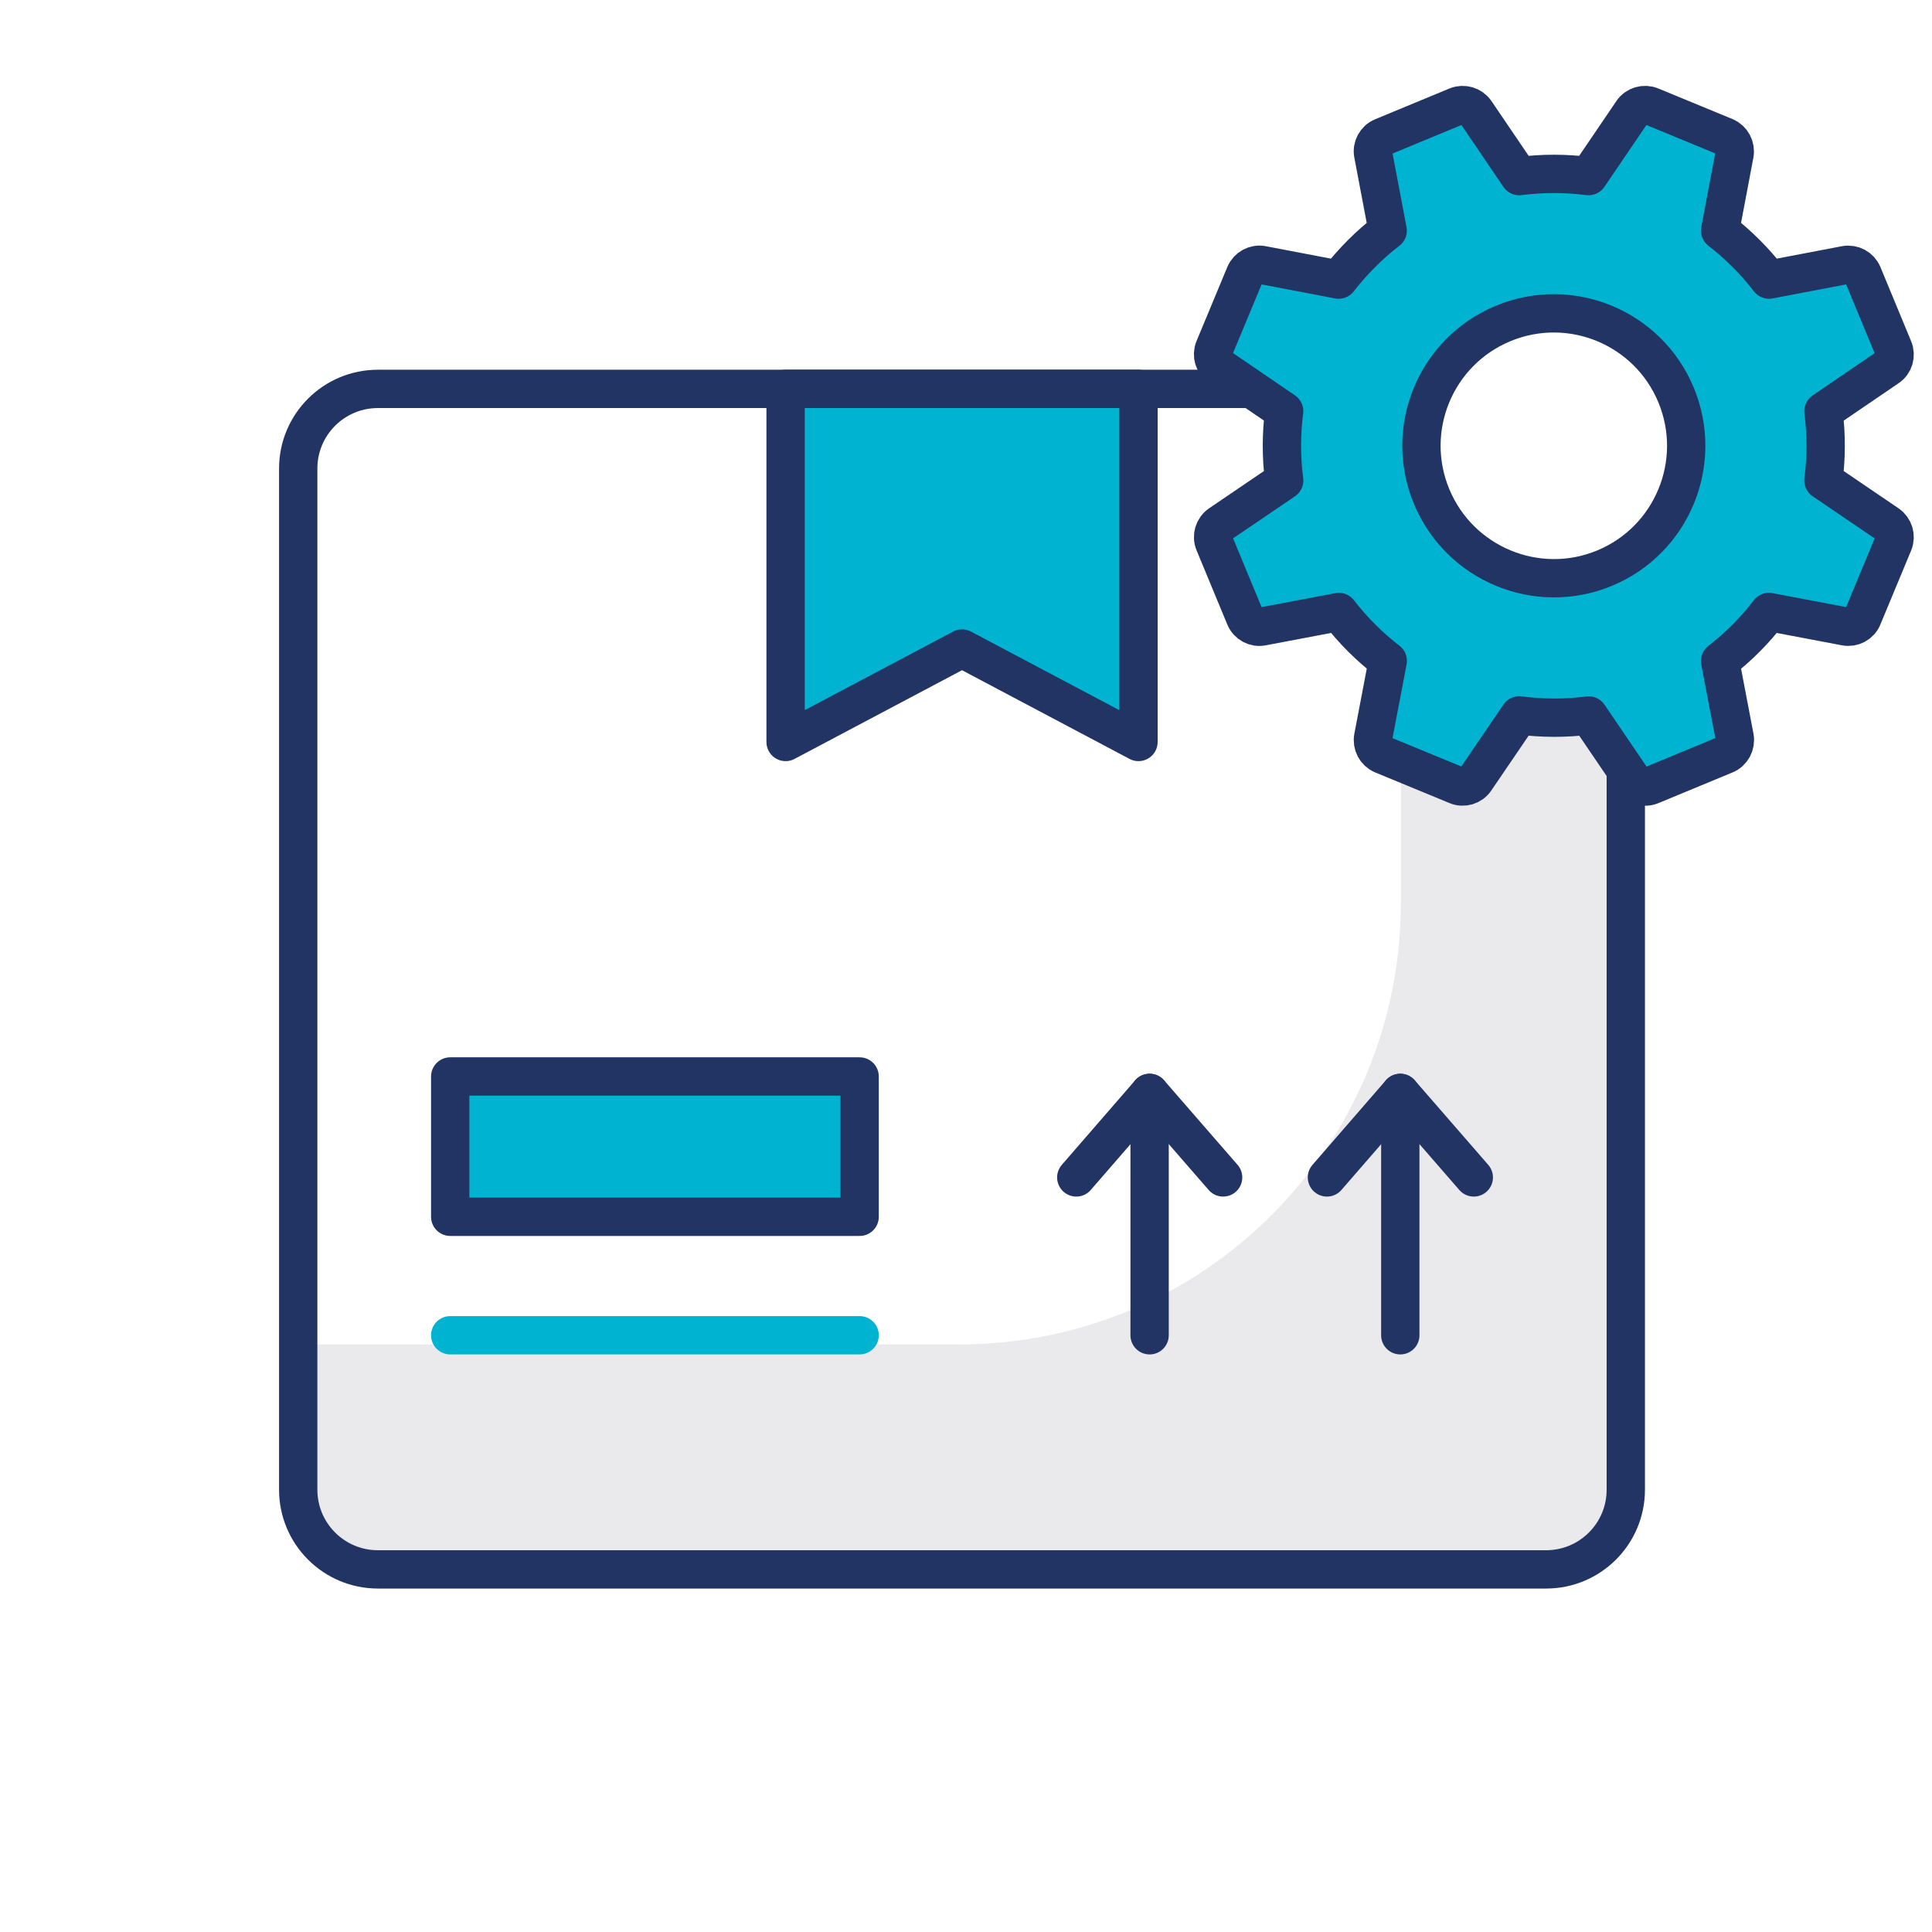 <svg width="90" height="90" viewBox="0 0 90 90" fill="none" xmlns="http://www.w3.org/2000/svg">
<rect width="90" height="90" fill="white"/>
<g clip-path="url(#clip0_1_2)">
<path d="M72.025 18.116H17.604C15.554 18.116 13.892 19.777 13.892 21.827V69.396C13.892 71.446 15.554 73.108 17.604 73.108H72.025C74.074 73.108 75.736 71.446 75.736 69.396V21.827C75.736 19.777 74.074 18.116 72.025 18.116Z" fill="white"/>
<path d="M75.736 21.827V69.396C75.736 71.438 74.066 73.108 72.025 73.108H17.604C15.562 73.108 13.892 71.438 13.892 69.396V62.627H44.698C56.052 62.627 65.256 53.423 65.256 42.069V18.116H72.025C74.066 18.116 75.736 19.786 75.736 21.827H75.736Z" fill="#EAEAEC"/>
<path d="M72.025 18.116H17.604C15.554 18.116 13.892 19.777 13.892 21.827V69.396C13.892 71.446 15.554 73.108 17.604 73.108H72.025C74.074 73.108 75.736 71.446 75.736 69.396V21.827C75.736 19.777 74.074 18.116 72.025 18.116Z" stroke="#223464" stroke-width="1.785" stroke-linecap="round" stroke-linejoin="round"/>
<path d="M36.596 18.116V34.564L44.815 30.211L53.035 34.564V18.116H36.596Z" fill="#00B3D1"/>
<path d="M44.566 30.338L36.594 34.564V31.284L41.464 28.698L44.566 30.338Z" fill="#00B3D1"/>
<path d="M53.03 18.118V34.564L49.688 32.798V18.118H53.03Z" fill="#00B3D1"/>
<path d="M36.596 18.116V34.564L44.815 30.211L53.035 34.564V18.116H36.596Z" stroke="#223464" stroke-width="1.785" stroke-linecap="round" stroke-linejoin="round"/>
<path d="M40.045 50.146H20.973V56.683H40.045V50.146Z" fill="#00B3D1"/>
<path d="M40.045 50.146H20.973V56.683H40.045V50.146Z" stroke="#223464" stroke-width="1.785" stroke-linecap="round" stroke-linejoin="round"/>
<path d="M20.973 62.202H40.045" stroke="#00B3D1" stroke-width="1.785" stroke-linecap="round" stroke-linejoin="round"/>
<path d="M61.814 54.849L65.232 50.911L68.655 54.849" stroke="#223464" stroke-width="1.785" stroke-linecap="round" stroke-linejoin="round"/>
<path d="M65.231 50.911V62.202" stroke="#223464" stroke-width="1.785" stroke-linecap="round" stroke-linejoin="round"/>
<path d="M50.137 54.849L53.554 50.911L56.978 54.849" stroke="#223464" stroke-width="1.785" stroke-linecap="round" stroke-linejoin="round"/>
<path d="M53.553 50.911V62.202" stroke="#223464" stroke-width="1.785" stroke-linecap="round" stroke-linejoin="round"/>
<path d="M85.964 12.347L82.41 13.025C81.743 12.155 80.974 11.397 80.129 10.741L80.801 7.186C80.864 6.845 80.686 6.511 80.371 6.374L76.911 4.947C76.598 4.817 76.226 4.924 76.037 5.207L74.001 8.203C72.94 8.069 71.853 8.063 70.773 8.204L68.737 5.205C68.542 4.924 68.175 4.817 67.86 4.948L64.4 6.381C64.084 6.512 63.901 6.847 63.968 7.181L64.643 10.743C63.779 11.408 63.014 12.18 62.358 13.025L58.801 12.346C58.467 12.28 58.128 12.468 57.998 12.781L56.561 16.236C56.435 16.556 56.545 16.919 56.831 17.114L59.82 19.153C59.686 20.214 59.678 21.294 59.822 22.382L56.829 24.415C56.542 24.613 56.435 24.979 56.565 25.294L57.996 28.748C58.129 29.07 58.465 29.253 58.805 29.183L62.368 28.509C63.032 29.373 63.805 30.138 64.647 30.787L63.968 34.344C63.905 34.685 64.083 35.02 64.398 35.156L67.858 36.583C68.173 36.72 68.543 36.606 68.732 36.323L70.774 33.325C71.838 33.465 72.925 33.471 74.006 33.33L76.039 36.322C76.227 36.606 76.596 36.72 76.912 36.589L80.372 35.156C80.688 35.025 80.868 34.683 80.807 34.347L80.129 30.793C80.993 30.129 81.758 29.357 82.404 28.508L85.969 29.184C86.302 29.25 86.644 29.069 86.771 28.75L88.207 25.294C88.335 24.975 88.224 24.612 87.938 24.416L84.942 22.38C85.079 21.326 85.084 20.239 84.943 19.158L87.939 17.116C88.23 16.925 88.337 16.558 88.203 16.236L86.773 12.782C86.642 12.467 86.307 12.284 85.964 12.347Z" fill="#00B3D1"/>
<path d="M88.21 25.297L86.769 28.751C86.639 29.076 86.301 29.244 85.964 29.179L82.406 28.504C81.756 29.361 80.99 30.127 80.133 30.79L80.808 34.348C80.874 34.685 80.692 35.023 80.367 35.153L76.913 36.594C76.601 36.724 76.225 36.607 76.043 36.322L74.004 33.335C72.926 33.465 71.835 33.465 70.77 33.322L68.732 36.322C68.537 36.607 68.173 36.724 67.862 36.581L64.395 35.153C64.083 35.023 63.902 34.685 63.967 34.348L64.642 30.815C74.667 30.789 82.848 22.816 83.212 12.869L85.965 12.349C86.302 12.284 86.64 12.466 86.77 12.778L88.198 16.232C88.341 16.557 88.224 16.92 87.939 17.115L84.939 19.154C85.082 20.245 85.082 21.323 84.939 22.375L87.939 24.413C88.224 24.608 88.342 24.972 88.211 25.296L88.21 25.297Z" fill="#00B3D1"/>
<path d="M74.746 26.469C71.598 27.773 67.994 26.267 66.69 23.119C65.389 19.979 66.877 16.373 70.024 15.069C73.172 13.765 76.774 15.263 78.075 18.404C79.379 21.552 77.894 25.165 74.746 26.469V26.469Z" fill="white"/>
<path d="M86.773 12.782L88.203 16.236C88.337 16.558 88.229 16.925 87.939 17.116L84.943 19.158C85.084 20.239 85.079 21.326 84.942 22.38L87.938 24.416C88.224 24.612 88.334 24.975 88.207 25.294L86.771 28.75C86.644 29.069 86.302 29.25 85.969 29.184L82.404 28.508C81.758 29.357 80.993 30.129 80.129 30.793L80.807 34.347C80.868 34.683 80.688 35.025 80.372 35.156L76.912 36.589C76.596 36.719 76.227 36.605 76.039 36.322L74.006 33.33C72.925 33.471 71.838 33.465 70.774 33.325L68.732 36.323C68.543 36.606 68.173 36.72 67.858 36.583L64.398 35.156C64.083 35.02 63.904 34.685 63.968 34.344L64.647 30.787C63.805 30.138 63.032 29.373 62.368 28.509L58.805 29.183C58.465 29.254 58.129 29.07 57.996 28.748L56.565 25.294C56.435 24.979 56.542 24.613 56.829 24.415L59.822 22.382C59.678 21.294 59.686 20.214 59.82 19.153L56.831 17.114C56.545 16.919 56.434 16.556 56.561 16.236L57.998 12.781C58.128 12.468 58.467 12.28 58.8 12.346L62.358 13.025C63.014 12.18 63.779 11.408 64.643 10.743L63.968 7.181C63.901 6.847 64.084 6.512 64.4 6.381L67.86 4.948C68.175 4.817 68.542 4.925 68.737 5.205L70.773 8.204C71.853 8.063 72.94 8.069 74.001 8.203L76.037 5.207C76.226 4.924 76.599 4.817 76.911 4.947L80.371 6.374C80.686 6.511 80.864 6.845 80.801 7.186L80.129 10.741C80.974 11.397 81.743 12.155 82.41 13.025L85.964 12.347C86.307 12.284 86.642 12.467 86.773 12.782Z" stroke="#223464" stroke-width="1.785" stroke-linecap="round" stroke-linejoin="round"/>
<path d="M78.079 18.404C79.382 21.549 77.891 25.164 74.745 26.467C71.6 27.77 67.99 26.268 66.687 23.122C65.384 19.977 66.878 16.37 70.023 15.068C73.169 13.764 76.776 15.258 78.079 18.404V18.404Z" stroke="#223464" stroke-width="1.785" stroke-linecap="round" stroke-linejoin="round"/>
</g>
<defs>
<clipPath id="clip0_1_2">
<rect width="76.152" height="70" fill="white" transform="translate(13 4)"/>
</clipPath>
</defs>
</svg>
